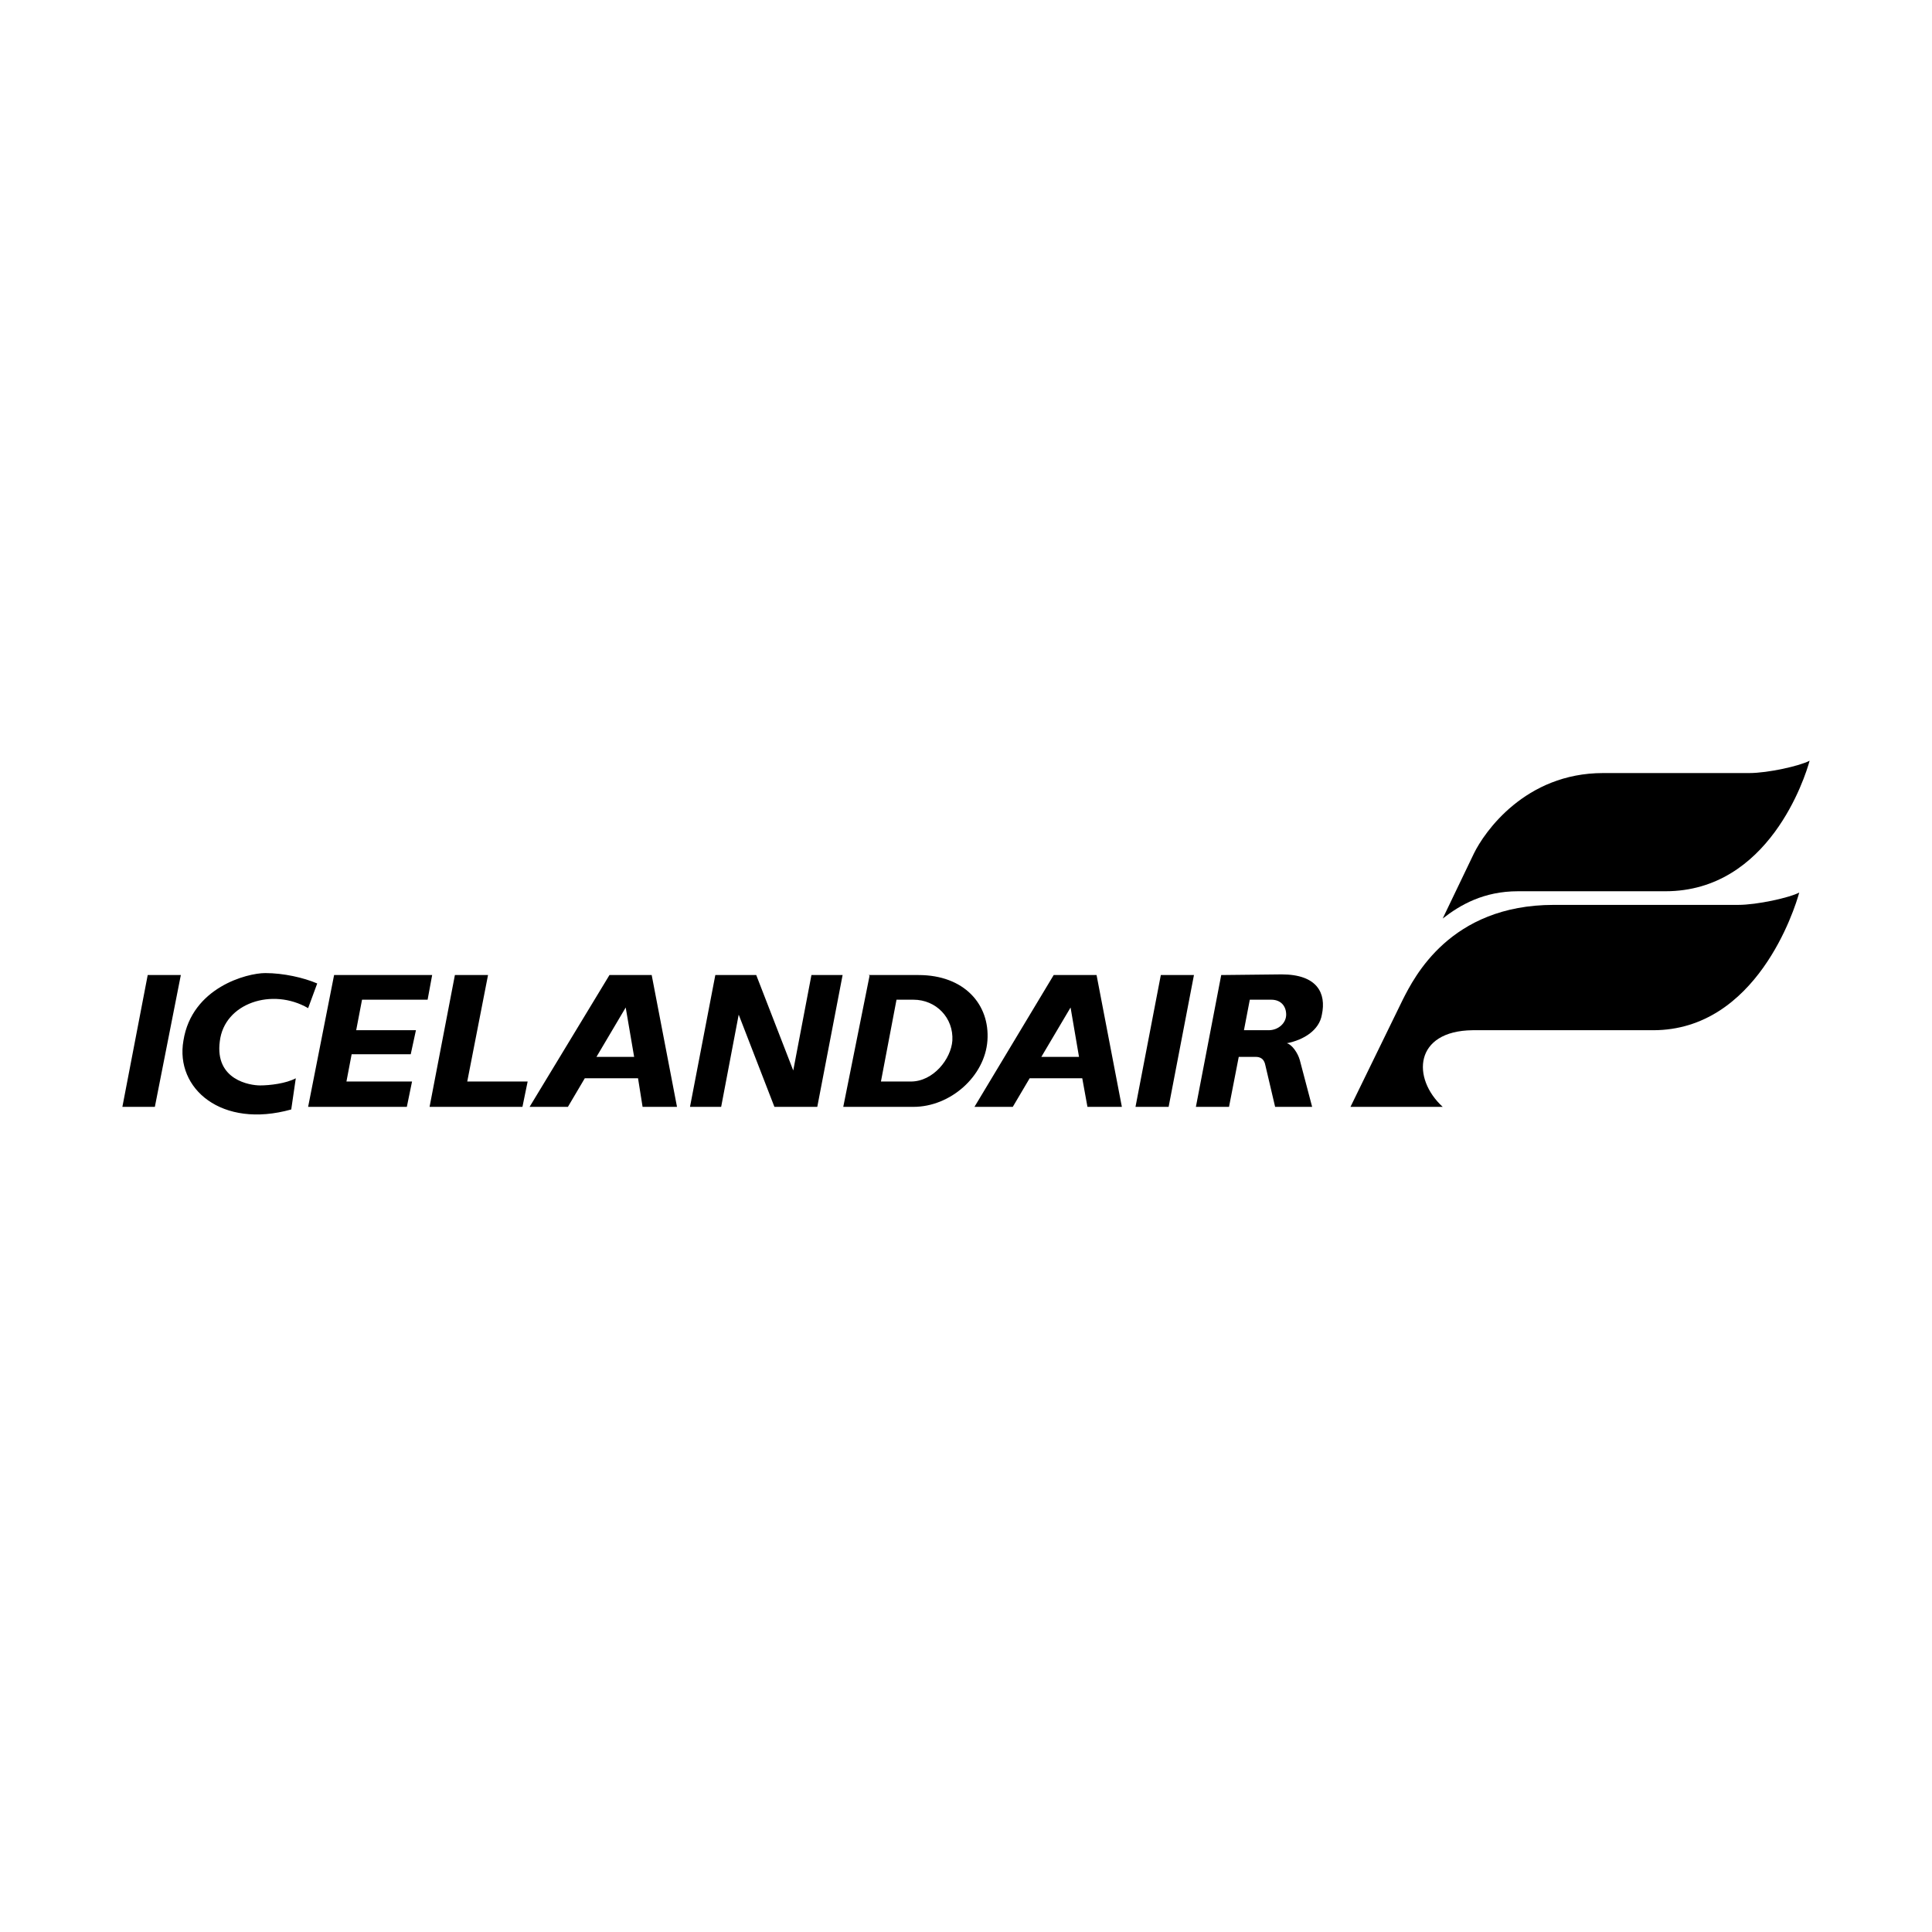 <?xml version="1.0" encoding="utf-8"?>
<!-- Generator: Adobe Illustrator 13.0.0, SVG Export Plug-In . SVG Version: 6.00 Build 14948)  -->
<!DOCTYPE svg PUBLIC "-//W3C//DTD SVG 1.0//EN" "http://www.w3.org/TR/2001/REC-SVG-20010904/DTD/svg10.dtd">
<svg version="1.0" id="Layer_1" xmlns="http://www.w3.org/2000/svg" xmlns:xlink="http://www.w3.org/1999/xlink" x="0px" y="0px"
	 width="192.756px" height="192.756px" viewBox="0 0 192.756 192.756" enable-background="new 0 0 192.756 192.756"
	 xml:space="preserve">
<g>
	<polygon fill-rule="evenodd" clip-rule="evenodd" fill="#FFFFFF" points="0,0 192.756,0 192.756,192.756 0,192.756 0,0 	"/>
	<path fill-rule="evenodd" clip-rule="evenodd" d="M143.938,110.432h-9.201l5.248-10.756c1.102-2.139,4.666-9.395,15.033-9.395h18.4
		c1.879,0,5.119-0.713,6.092-1.231c-0.455,1.685-4.277,13.735-14.58,13.735h-18.012C141.086,102.852,140.826,107.58,143.938,110.432
		C143.938,110.432,140.826,107.58,143.938,110.432L143.938,110.432z"/>
	<path fill-rule="evenodd" clip-rule="evenodd" d="M151.453,88.92h14.709c10.301,0,13.93-11.339,14.383-13.023
		c-0.971,0.518-4.146,1.231-6.025,1.231h-14.578c-7.775,0-11.857,5.896-12.895,8.035l-3.109,6.479
		C145.686,90.281,148.02,88.92,151.453,88.92C151.453,88.92,148.02,88.92,151.453,88.92L151.453,88.92z"/>
	<path fill-rule="evenodd" clip-rule="evenodd" d="M14.737,97.279h3.305l-2.592,13.152h-3.24L14.737,97.279L14.737,97.279z
		 M124.109,102.785h2.463c0.973,0,1.75-0.713,1.75-1.555s-0.52-1.49-1.49-1.49h-2.139L124.109,102.785L124.109,102.785z
		 M122.619,110.432h-3.305l2.527-13.152l6.027-0.065c3.562,0,4.471,1.88,4.016,4.017c-0.258,1.555-1.814,2.527-3.498,2.852
		c0.518,0.129,1.102,0.973,1.297,1.684l1.23,4.666h-3.693l-0.973-4.146c-0.129-0.713-0.582-0.842-0.971-0.842h-1.686
		L122.619,110.432L122.619,110.432z M115.816,97.279h3.305l-2.527,13.152h-3.305L115.816,97.279L115.816,97.279z M106.811,100.518
		l0.842,4.926h-3.758L106.811,100.518L106.811,100.518z M102.729,107.58h5.248l0.518,2.852h3.434l-2.525-13.152h-4.277
		l-7.905,13.152h3.823L102.729,107.58L102.729,107.58z M89.445,99.74h1.685c2.268,0,4.017,1.814,3.887,4.082
		c-0.129,1.814-1.879,4.082-4.146,4.082h-2.98L89.445,99.74L89.445,99.74z M86.758,97.342l-2.626,13.09h6.998
		c3.693,0,7.128-3.045,7.386-6.609c0.26-3.627-2.332-6.543-6.867-6.543h-4.99L86.758,97.342L86.758,97.342z M62.426,100.518
		l0.842,4.926H59.51L62.426,100.518L62.426,100.518z M58.344,107.58h5.313l0.454,2.852h3.434l-2.526-13.152h-4.212l-7.97,13.152
		h3.823L58.344,107.58L58.344,107.58z M68.841,110.432l2.527-13.152h4.082l3.693,9.523l1.814-9.523h3.11l-2.527,13.152h-4.276
		L73.7,101.23l-1.75,9.201H68.841L68.841,110.432z M45.385,97.279l-2.527,13.152h9.266l0.519-2.527h-6.026l2.074-10.625H45.385
		L45.385,97.279z M33.333,97.279h9.784l-0.454,2.461H36.12l-0.583,3.045h5.961l-0.519,2.398h-5.896l-0.519,2.721h6.545l-0.519,2.527
		h-9.849L33.333,97.279L33.333,97.279z M31.649,98.121c-1.361-0.584-3.37-1.037-5.184-1.037c-1.814,0-7.322,1.426-8.164,6.738
		c-0.843,4.795,3.823,8.812,10.756,6.869l0.454-3.111c-0.972,0.52-2.592,0.713-3.564,0.713c-0.972,0-4.535-0.518-4.017-4.406
		c0.454-3.822,5.248-5.377,8.812-3.305L31.649,98.121L31.649,98.121z"/>
</g>
</svg>
